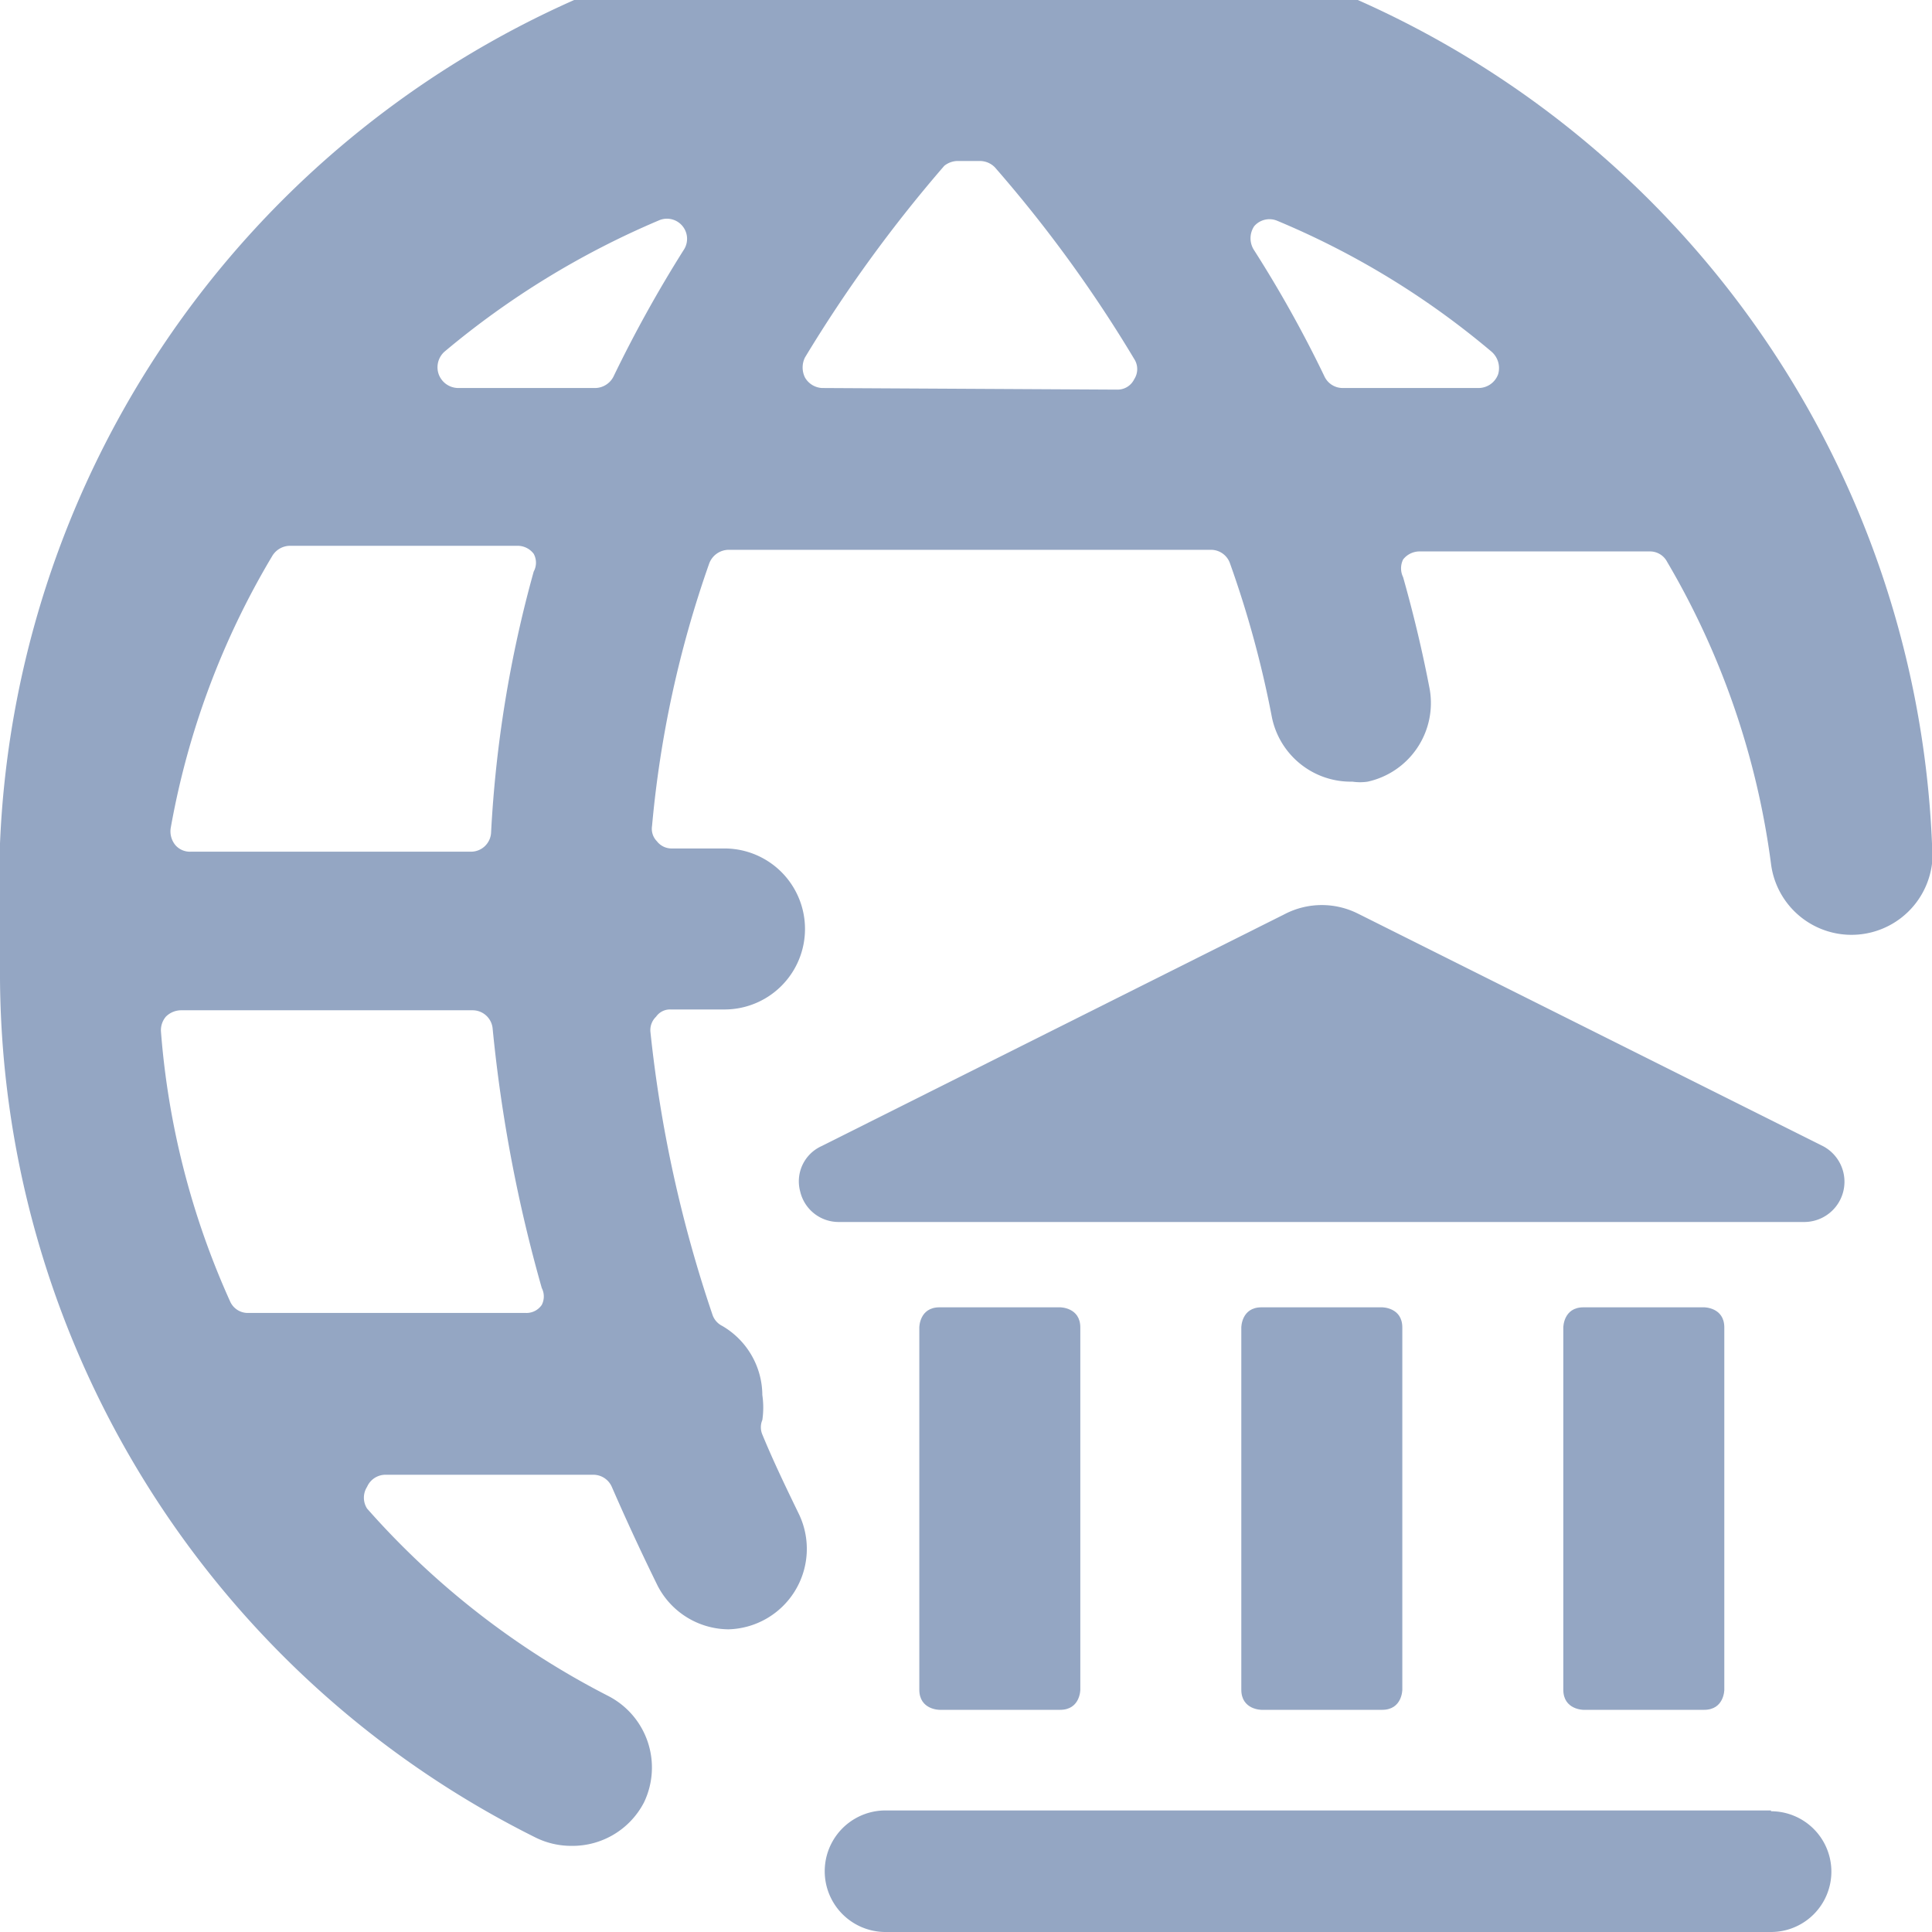 <?xml version="1.0" encoding="UTF-8"?> <svg xmlns="http://www.w3.org/2000/svg" viewBox="0 0 300 300" id="Saving-Bank-International--Streamline-Ultimate" height="300" width="300"><desc> Saving Bank International Streamline Icon: https://streamlinehq.com </desc><g><path d="M300 131a150 150 0 0 0 -300 12.5v0.625l0 6.125a150 150 0 0 0 83.25 135.125 12.5 12.5 0 0 0 5.5 1.25 12.5 12.5 0 0 0 11.25 -6.75 12.5 12.5 0 0 0 -5.5 -16.5 127.25 127.25 0 0 1 -37.5 -29.125 3.125 3.125 0 0 1 0 -3.375 3.125 3.125 0 0 1 2.75 -1.875h32.375a3.125 3.125 0 0 1 2.875 1.875q3.375 7.75 7.125 15.375a12.5 12.5 0 0 0 11 6.75 12.5 12.5 0 0 0 11 -17.75c-2 -4.125 -4 -8.25 -5.75 -12.5a2.875 2.875 0 0 1 0 -2.25 13.25 13.25 0 0 0 0 -3.875 12.5 12.5 0 0 0 -6.25 -10.75 3 3 0 0 1 -1.5 -1.75 202 202 0 0 1 -9.625 -43.875 2.875 2.875 0 0 1 0.875 -2.375 2.625 2.625 0 0 1 2.25 -1.125H112.5a12.5 12.5 0 0 0 0 -25h-8.25a2.875 2.875 0 0 1 -2.25 -1.125 2.75 2.75 0 0 1 -0.75 -2.375A167.75 167.75 0 0 1 110.125 87.5a3.25 3.25 0 0 1 3 -2.125h75a3.125 3.125 0 0 1 2.875 2.125 160.75 160.75 0 0 1 6.5 23.875 12.5 12.5 0 0 0 12.5 10 8.125 8.125 0 0 0 2.375 0 12.5 12.5 0 0 0 9.625 -14.375c-1.125 -5.875 -2.5 -11.625 -4.125 -17.375a3.125 3.125 0 0 1 0 -2.75 3.25 3.25 0 0 1 2.5 -1.25h35.875a3 3 0 0 1 2.625 1.625A124.25 124.25 0 0 1 275 134.125a12.5 12.5 0 0 0 25 -3.125ZM102.25 34.25a3.125 3.125 0 0 1 3.875 4.625 200 200 0 0 0 -10.875 19.625 3.25 3.25 0 0 1 -2.75 1.75H71.125a3.25 3.25 0 0 1 -3 -2.125 3.25 3.25 0 0 1 0.875 -3.5 131.375 131.375 0 0 1 33.25 -20.375ZM84.125 200a2.875 2.875 0 0 1 0 2.625 2.875 2.875 0 0 1 -2.5 1.25H38.5a3 3 0 0 1 -2.75 -1.75A125 125 0 0 1 25 160.25a3.25 3.25 0 0 1 0.75 -2.375 3.375 3.375 0 0 1 2.375 -1h45.25a3.125 3.125 0 0 1 3.125 2.875A228.5 228.5 0 0 0 84.125 200Zm-7.875 -70.625a3.125 3.125 0 0 1 -3.125 2.875H29.625a3 3 0 0 1 -2.375 -1 3.375 3.375 0 0 1 -0.75 -2.625 125 125 0 0 1 15.75 -42.25 3.25 3.25 0 0 1 2.75 -1.625h35.375a3.125 3.125 0 0 1 2.5 1.25 2.875 2.875 0 0 1 0 2.75 187.5 187.5 0 0 0 -6.625 40.625Zm51.375 -69.125a3.25 3.25 0 0 1 -2.625 -1.625 3.5 3.5 0 0 1 0 -3.125 216.5 216.5 0 0 1 21.625 -29.75 3.375 3.375 0 0 1 2.25 -0.75h3.25a3.25 3.25 0 0 1 2.375 1 206.5 206.5 0 0 1 21.625 29.75 2.875 2.875 0 0 1 0 3.125 2.875 2.875 0 0 1 -2.625 1.625Zm67.125 -21.375a3.375 3.375 0 0 1 0 -3.75 3.125 3.125 0 0 1 3.5 -0.875 127.75 127.75 0 0 1 33.375 20.375 3.375 3.375 0 0 1 1 3.5 3.25 3.25 0 0 1 -3 2.125h-21.125a3.125 3.125 0 0 1 -2.875 -1.875 187.5 187.5 0 0 0 -10.875 -19.5Z" fill="#94a6c3" stroke-width="12.5"></path><path d="M145.875 203h18.75s3.125 0 3.125 3.125v56.25s0 3.125 -3.125 3.125h-18.75s-3.125 0 -3.125 -3.125v-56.25s0 -3.125 3.125 -3.125" fill="#94a6c3" stroke-width="12.5"></path><path d="M195.875 203h18.75s3.125 0 3.125 3.125v56.25s0 3.125 -3.125 3.125h-18.75s-3.125 0 -3.125 -3.125v-56.25s0 -3.125 3.125 -3.125" fill="#94a6c3" stroke-width="12.5"></path><path d="M245.875 203h18.75s3.125 0 3.125 3.125v56.25s0 3.125 -3.125 3.125h-18.75s-3.125 0 -3.125 -3.125v-56.25s0 -3.125 3.125 -3.125" fill="#94a6c3" stroke-width="12.5"></path><path d="M275 281.125H137.5A9.375 9.375 0 0 0 137.5 300h137.5a9.375 9.375 0 0 0 0 -18.75Z" fill="#94a6c3" stroke-width="12.5"></path><path d="m283.125 178 -72.25 -36.125a12.5 12.5 0 0 0 -11.25 0l-72.125 36.125a6 6 0 0 0 -3.25 7 6.125 6.125 0 0 0 6 4.75h150a6.25 6.25 0 0 0 2.875 -11.75Z" fill="#94a6c3" stroke-width="12.5"></path></g></svg> 